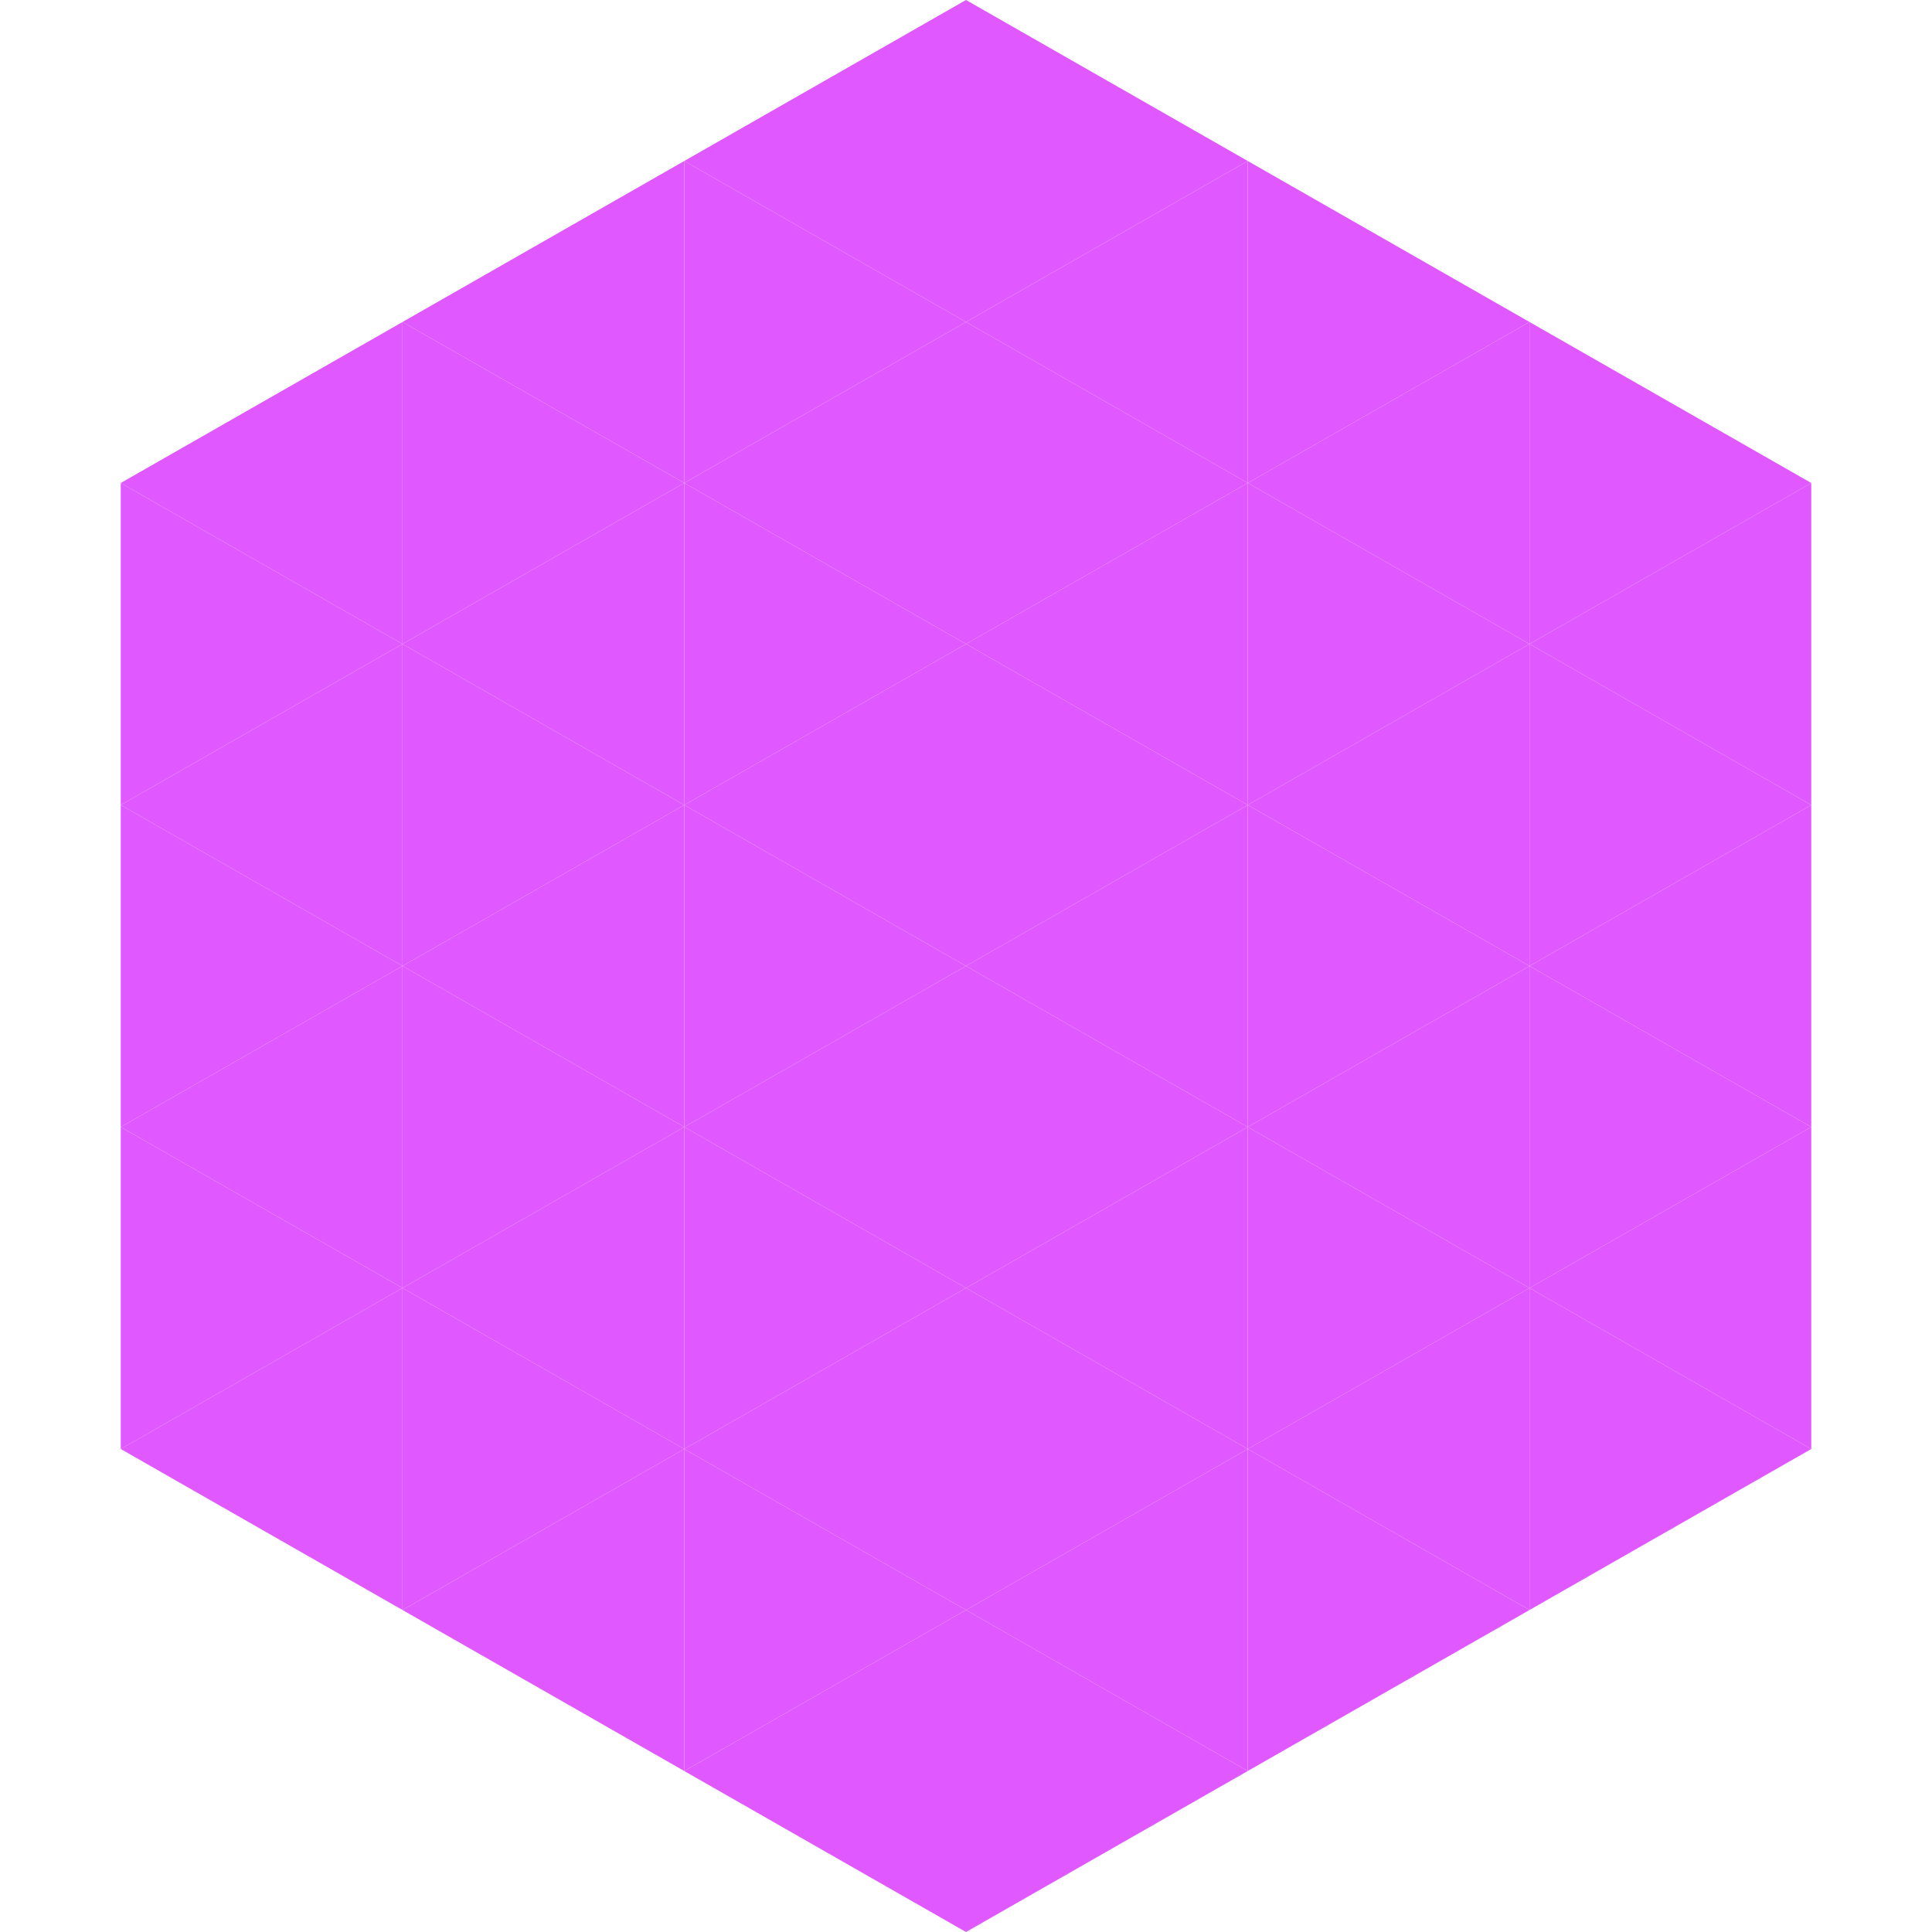 <?xml version="1.0"?>
<!-- Generated by SVGo -->
<svg width="240" height="240"
     xmlns="http://www.w3.org/2000/svg"
     xmlns:xlink="http://www.w3.org/1999/xlink">
<polygon points="50,40 15,60 50,80" style="fill:rgb(224,88,255)" />
<polygon points="190,40 225,60 190,80" style="fill:rgb(224,88,255)" />
<polygon points="15,60 50,80 15,100" style="fill:rgb(224,88,255)" />
<polygon points="225,60 190,80 225,100" style="fill:rgb(224,88,255)" />
<polygon points="50,80 15,100 50,120" style="fill:rgb(224,88,255)" />
<polygon points="190,80 225,100 190,120" style="fill:rgb(224,88,255)" />
<polygon points="15,100 50,120 15,140" style="fill:rgb(224,88,255)" />
<polygon points="225,100 190,120 225,140" style="fill:rgb(224,88,255)" />
<polygon points="50,120 15,140 50,160" style="fill:rgb(224,88,255)" />
<polygon points="190,120 225,140 190,160" style="fill:rgb(224,88,255)" />
<polygon points="15,140 50,160 15,180" style="fill:rgb(224,88,255)" />
<polygon points="225,140 190,160 225,180" style="fill:rgb(224,88,255)" />
<polygon points="50,160 15,180 50,200" style="fill:rgb(224,88,255)" />
<polygon points="190,160 225,180 190,200" style="fill:rgb(224,88,255)" />
<polygon points="15,180 50,200 15,220" style="fill:rgb(255,255,255); fill-opacity:0" />
<polygon points="225,180 190,200 225,220" style="fill:rgb(255,255,255); fill-opacity:0" />
<polygon points="50,0 85,20 50,40" style="fill:rgb(255,255,255); fill-opacity:0" />
<polygon points="190,0 155,20 190,40" style="fill:rgb(255,255,255); fill-opacity:0" />
<polygon points="85,20 50,40 85,60" style="fill:rgb(224,88,255)" />
<polygon points="155,20 190,40 155,60" style="fill:rgb(224,88,255)" />
<polygon points="50,40 85,60 50,80" style="fill:rgb(224,88,255)" />
<polygon points="190,40 155,60 190,80" style="fill:rgb(224,88,255)" />
<polygon points="85,60 50,80 85,100" style="fill:rgb(224,88,255)" />
<polygon points="155,60 190,80 155,100" style="fill:rgb(224,88,255)" />
<polygon points="50,80 85,100 50,120" style="fill:rgb(224,88,255)" />
<polygon points="190,80 155,100 190,120" style="fill:rgb(224,88,255)" />
<polygon points="85,100 50,120 85,140" style="fill:rgb(224,88,255)" />
<polygon points="155,100 190,120 155,140" style="fill:rgb(224,88,255)" />
<polygon points="50,120 85,140 50,160" style="fill:rgb(224,88,255)" />
<polygon points="190,120 155,140 190,160" style="fill:rgb(224,88,255)" />
<polygon points="85,140 50,160 85,180" style="fill:rgb(224,88,255)" />
<polygon points="155,140 190,160 155,180" style="fill:rgb(224,88,255)" />
<polygon points="50,160 85,180 50,200" style="fill:rgb(224,88,255)" />
<polygon points="190,160 155,180 190,200" style="fill:rgb(224,88,255)" />
<polygon points="85,180 50,200 85,220" style="fill:rgb(224,88,255)" />
<polygon points="155,180 190,200 155,220" style="fill:rgb(224,88,255)" />
<polygon points="120,0 85,20 120,40" style="fill:rgb(224,88,255)" />
<polygon points="120,0 155,20 120,40" style="fill:rgb(224,88,255)" />
<polygon points="85,20 120,40 85,60" style="fill:rgb(224,88,255)" />
<polygon points="155,20 120,40 155,60" style="fill:rgb(224,88,255)" />
<polygon points="120,40 85,60 120,80" style="fill:rgb(224,88,255)" />
<polygon points="120,40 155,60 120,80" style="fill:rgb(224,88,255)" />
<polygon points="85,60 120,80 85,100" style="fill:rgb(224,88,255)" />
<polygon points="155,60 120,80 155,100" style="fill:rgb(224,88,255)" />
<polygon points="120,80 85,100 120,120" style="fill:rgb(224,88,255)" />
<polygon points="120,80 155,100 120,120" style="fill:rgb(224,88,255)" />
<polygon points="85,100 120,120 85,140" style="fill:rgb(224,88,255)" />
<polygon points="155,100 120,120 155,140" style="fill:rgb(224,88,255)" />
<polygon points="120,120 85,140 120,160" style="fill:rgb(224,88,255)" />
<polygon points="120,120 155,140 120,160" style="fill:rgb(224,88,255)" />
<polygon points="85,140 120,160 85,180" style="fill:rgb(224,88,255)" />
<polygon points="155,140 120,160 155,180" style="fill:rgb(224,88,255)" />
<polygon points="120,160 85,180 120,200" style="fill:rgb(224,88,255)" />
<polygon points="120,160 155,180 120,200" style="fill:rgb(224,88,255)" />
<polygon points="85,180 120,200 85,220" style="fill:rgb(224,88,255)" />
<polygon points="155,180 120,200 155,220" style="fill:rgb(224,88,255)" />
<polygon points="120,200 85,220 120,240" style="fill:rgb(224,88,255)" />
<polygon points="120,200 155,220 120,240" style="fill:rgb(224,88,255)" />
<polygon points="85,220 120,240 85,260" style="fill:rgb(255,255,255); fill-opacity:0" />
<polygon points="155,220 120,240 155,260" style="fill:rgb(255,255,255); fill-opacity:0" />
</svg>
